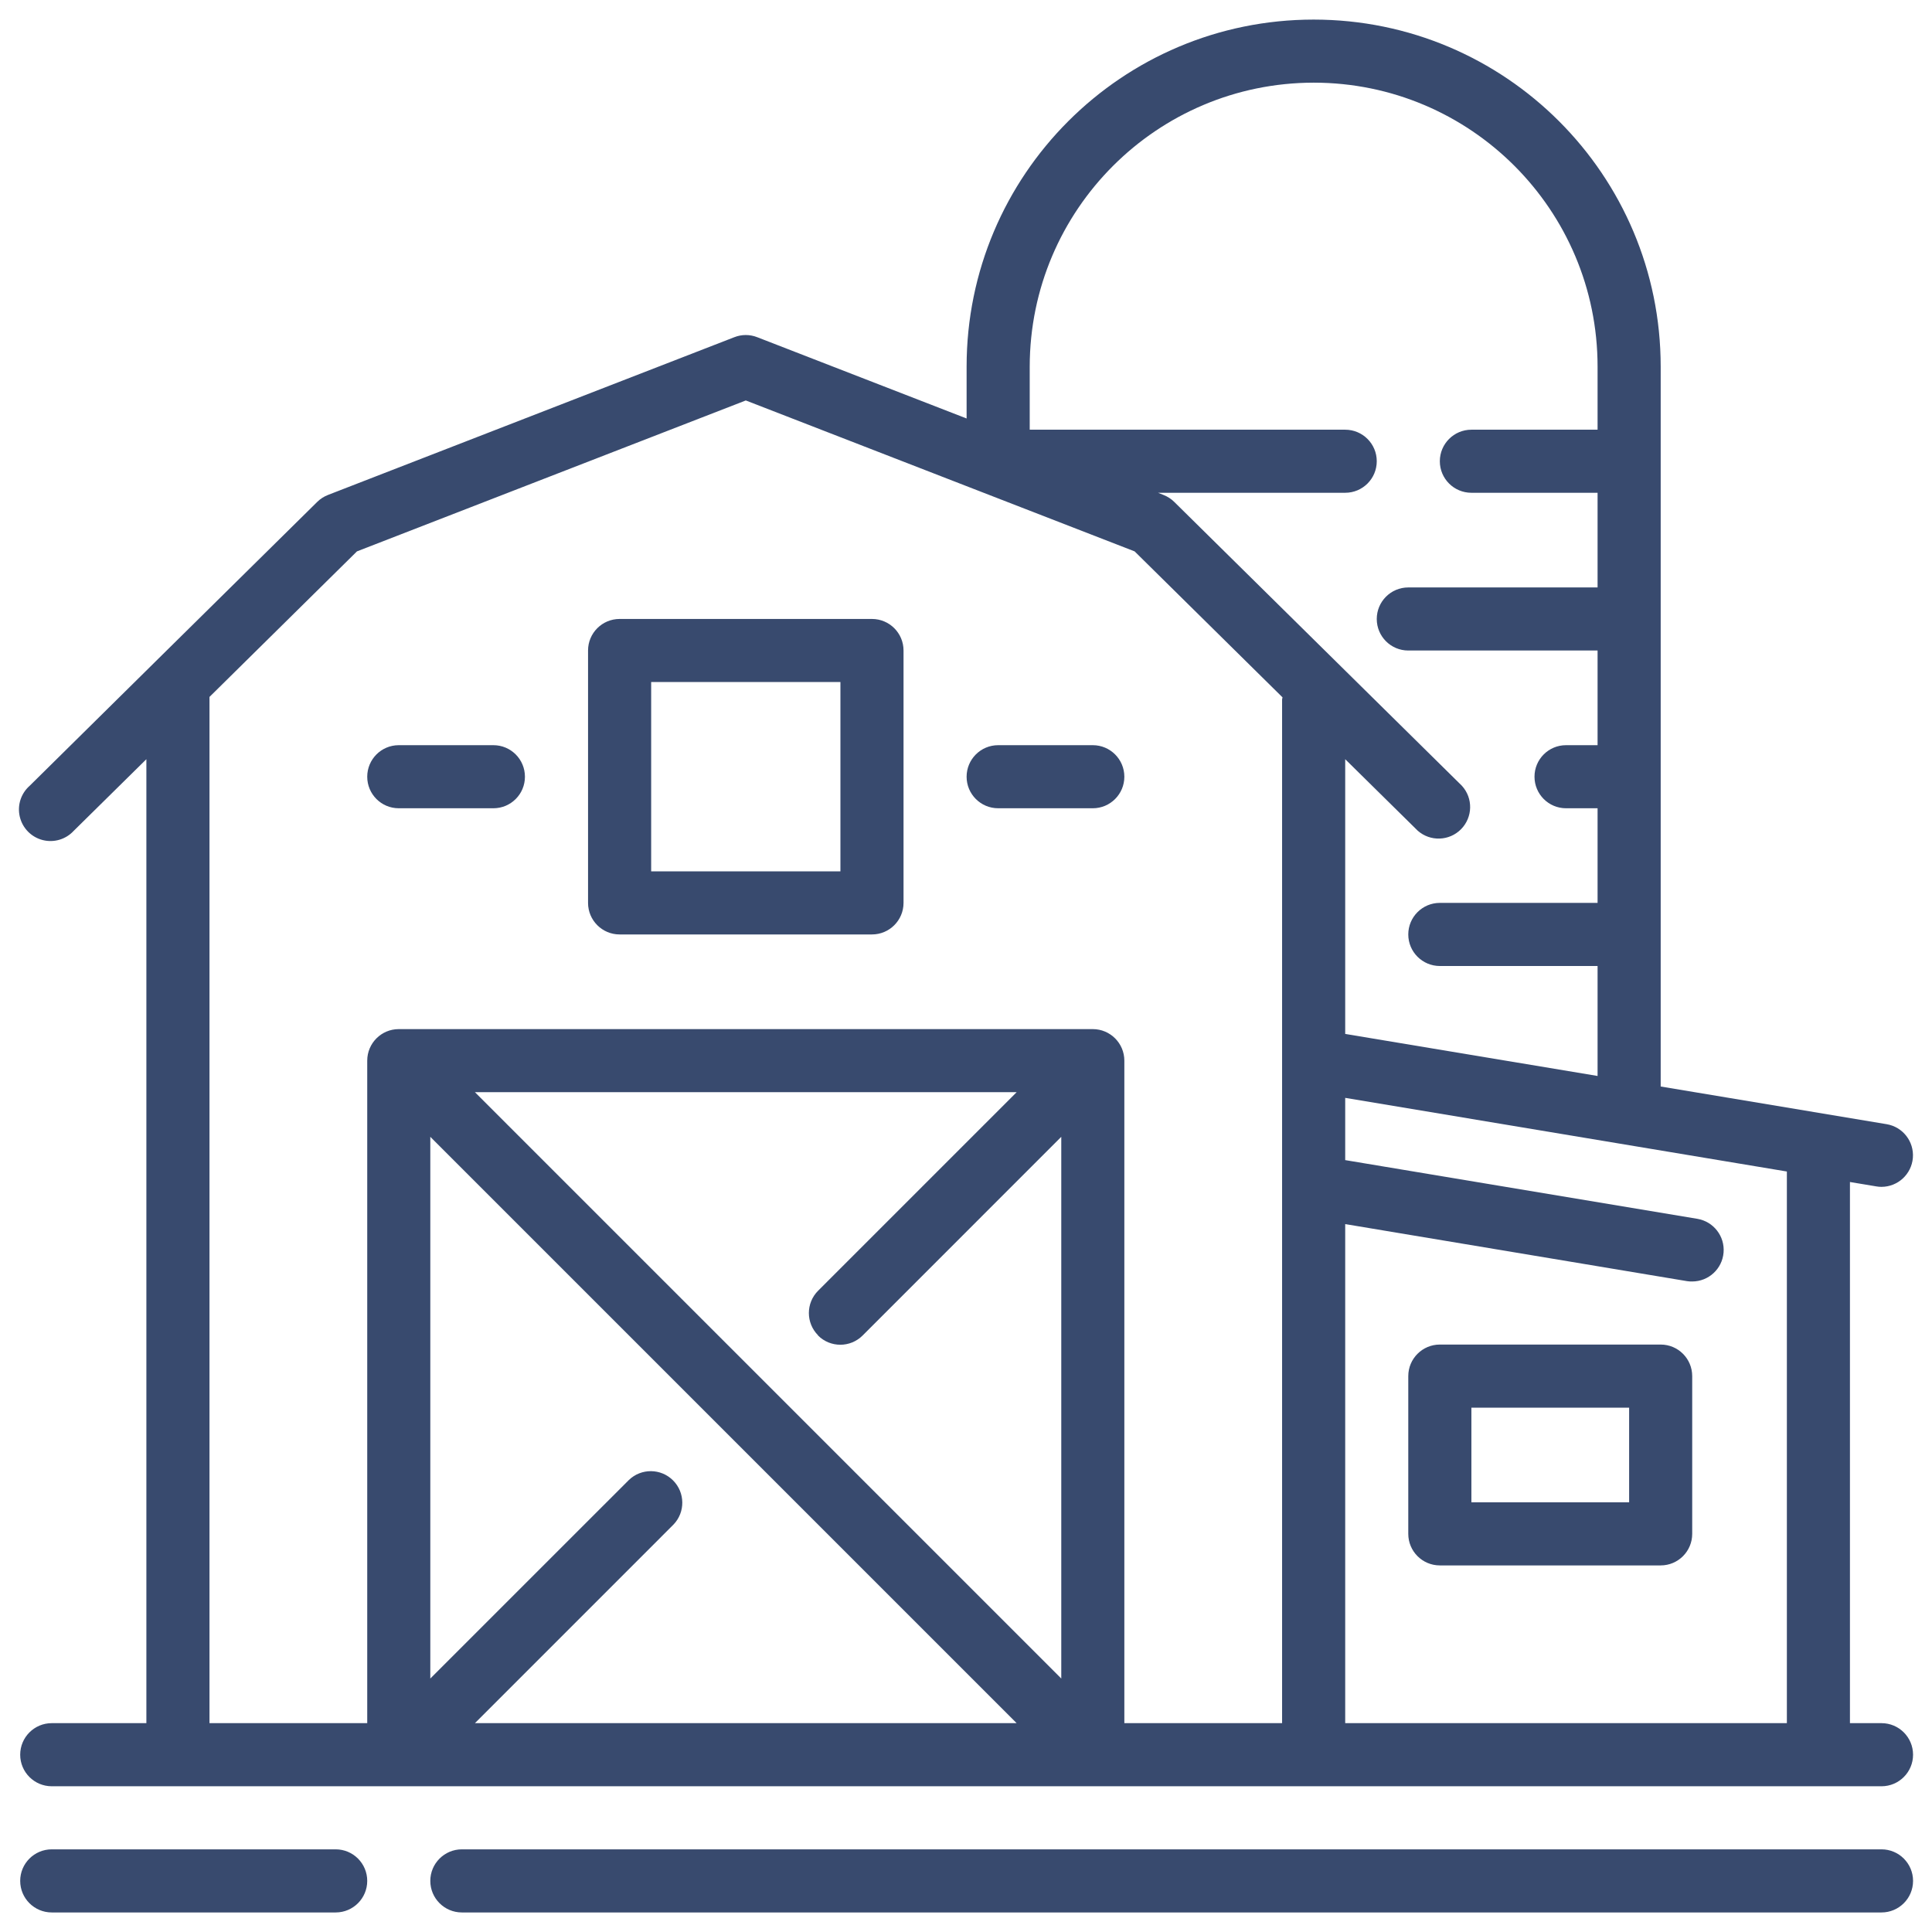 <svg width="51" height="51" viewBox="0 0 51 51" fill="none" xmlns="http://www.w3.org/2000/svg">
<path d="M1.125 22.175C1.424 22.252 1.741 22.157 1.949 21.929L3.864 20.041V45.487H1.366C0.906 45.487 0.533 45.86 0.533 46.32C0.533 46.78 0.906 47.153 1.366 47.153H49.667C50.127 47.153 50.5 46.78 50.5 46.32C50.5 45.86 50.127 45.487 49.667 45.487H48.834V31.202L49.53 31.318C49.575 31.326 49.621 31.33 49.667 31.33C50.1 31.328 50.459 30.996 50.495 30.565C50.53 30.134 50.23 29.748 49.804 29.676L43.838 28.681V9.677C43.838 4.618 39.736 0.517 34.677 0.517C29.618 0.517 25.516 4.618 25.516 9.677V11.047L19.988 8.901C19.794 8.825 19.579 8.825 19.385 8.901L8.659 13.065C8.553 13.106 8.456 13.168 8.375 13.248L4.114 17.453L4.103 17.464L0.783 20.743C0.551 20.947 0.451 21.262 0.523 21.562C0.595 21.862 0.826 22.098 1.125 22.175ZM12.537 45.487L17.777 40.246C18.093 39.92 18.088 39.4 17.767 39.079C17.446 38.758 16.927 38.753 16.6 39.069L11.359 44.309V30.009L26.837 45.487H12.537V45.487ZM28.015 44.309L12.537 28.831H26.837L21.596 34.072C21.271 34.397 21.271 34.924 21.596 35.25L21.594 35.254C21.919 35.579 22.446 35.579 22.771 35.254L28.015 30.009V44.309H28.015ZM47.169 30.925V45.487H35.51V32.313L44.533 33.819C44.579 33.826 44.624 33.829 44.67 33.828C45.103 33.827 45.463 33.495 45.498 33.064C45.534 32.633 45.233 32.246 44.807 32.174L35.51 30.624V28.981L47.169 30.925ZM27.182 9.677C27.187 5.54 30.54 2.187 34.677 2.182C38.816 2.182 42.172 5.538 42.172 9.677V11.343H38.841C38.381 11.343 38.008 11.716 38.008 12.176C38.008 12.636 38.381 13.008 38.841 13.008H42.172V15.507H37.175C36.715 15.507 36.343 15.88 36.343 16.34C36.343 16.799 36.715 17.172 37.175 17.172H42.172V19.671H41.339C40.879 19.671 40.507 20.043 40.507 20.503C40.507 20.963 40.879 21.336 41.339 21.336H42.172V23.834H38.008C37.548 23.834 37.175 24.207 37.175 24.667C37.175 25.127 37.548 25.5 38.008 25.5H42.172V28.403L35.51 27.293V20.041L37.425 21.929C37.757 22.221 38.259 22.203 38.569 21.888C38.879 21.572 38.889 21.07 38.591 20.743L30.996 13.248C30.915 13.168 30.818 13.106 30.712 13.065L30.569 13.008H35.51C35.97 13.008 36.343 12.636 36.343 12.175C36.343 11.716 35.97 11.343 35.51 11.343H27.182V9.677ZM5.53 18.397L9.423 14.555L19.687 10.571L29.951 14.555L33.855 18.408C33.855 18.427 33.844 18.444 33.844 18.463V45.487H29.68V27.999C29.68 27.539 29.307 27.166 28.847 27.166H10.526C10.066 27.166 9.694 27.539 9.694 27.999V45.487H5.53V18.397Z" fill="#071D4A" fill-opacity="0.8"/>
<path d="M16.356 24.667H23.018C23.478 24.667 23.851 24.294 23.851 23.834V17.172C23.851 16.712 23.478 16.339 23.018 16.339H16.356C15.896 16.339 15.523 16.712 15.523 17.172V23.834C15.523 24.294 15.896 24.667 16.356 24.667ZM17.189 18.004H22.185V23.001H17.189V18.004Z" fill="#071D4A" fill-opacity="0.8"/>
<path d="M8.861 48.818H1.366C0.906 48.818 0.533 49.191 0.533 49.651C0.533 50.111 0.906 50.484 1.366 50.484H8.861C9.321 50.484 9.694 50.111 9.694 49.651C9.694 49.191 9.321 48.818 8.861 48.818Z" fill="#071D4A" fill-opacity="0.8"/>
<path d="M49.667 48.818H12.192C11.732 48.818 11.359 49.191 11.359 49.651C11.359 50.111 11.732 50.484 12.192 50.484H49.667C50.127 50.484 50.5 50.111 50.5 49.651C50.5 49.191 50.127 48.818 49.667 48.818Z" fill="#071D4A" fill-opacity="0.8"/>
<path d="M43.838 35.493H38.008C37.548 35.493 37.175 35.866 37.175 36.326V40.49C37.175 40.95 37.548 41.323 38.008 41.323H43.838C44.298 41.323 44.67 40.95 44.67 40.49V36.326C44.67 35.866 44.298 35.493 43.838 35.493ZM43.005 39.657H38.841V37.159H43.005V39.657Z" fill="#071D4A" fill-opacity="0.8"/>
<path d="M10.526 21.336H13.025C13.485 21.336 13.857 20.963 13.857 20.504C13.857 20.044 13.485 19.671 13.025 19.671H10.526C10.066 19.671 9.694 20.044 9.694 20.504C9.694 20.964 10.066 21.336 10.526 21.336Z" fill="#071D4A" fill-opacity="0.8"/>
<path d="M26.349 21.336H28.848C29.307 21.336 29.68 20.963 29.68 20.504C29.68 20.044 29.307 19.671 28.848 19.671H26.349C25.889 19.671 25.516 20.044 25.516 20.504C25.516 20.964 25.889 21.336 26.349 21.336Z" fill="#071D4A" fill-opacity="0.8"/>
</svg>
